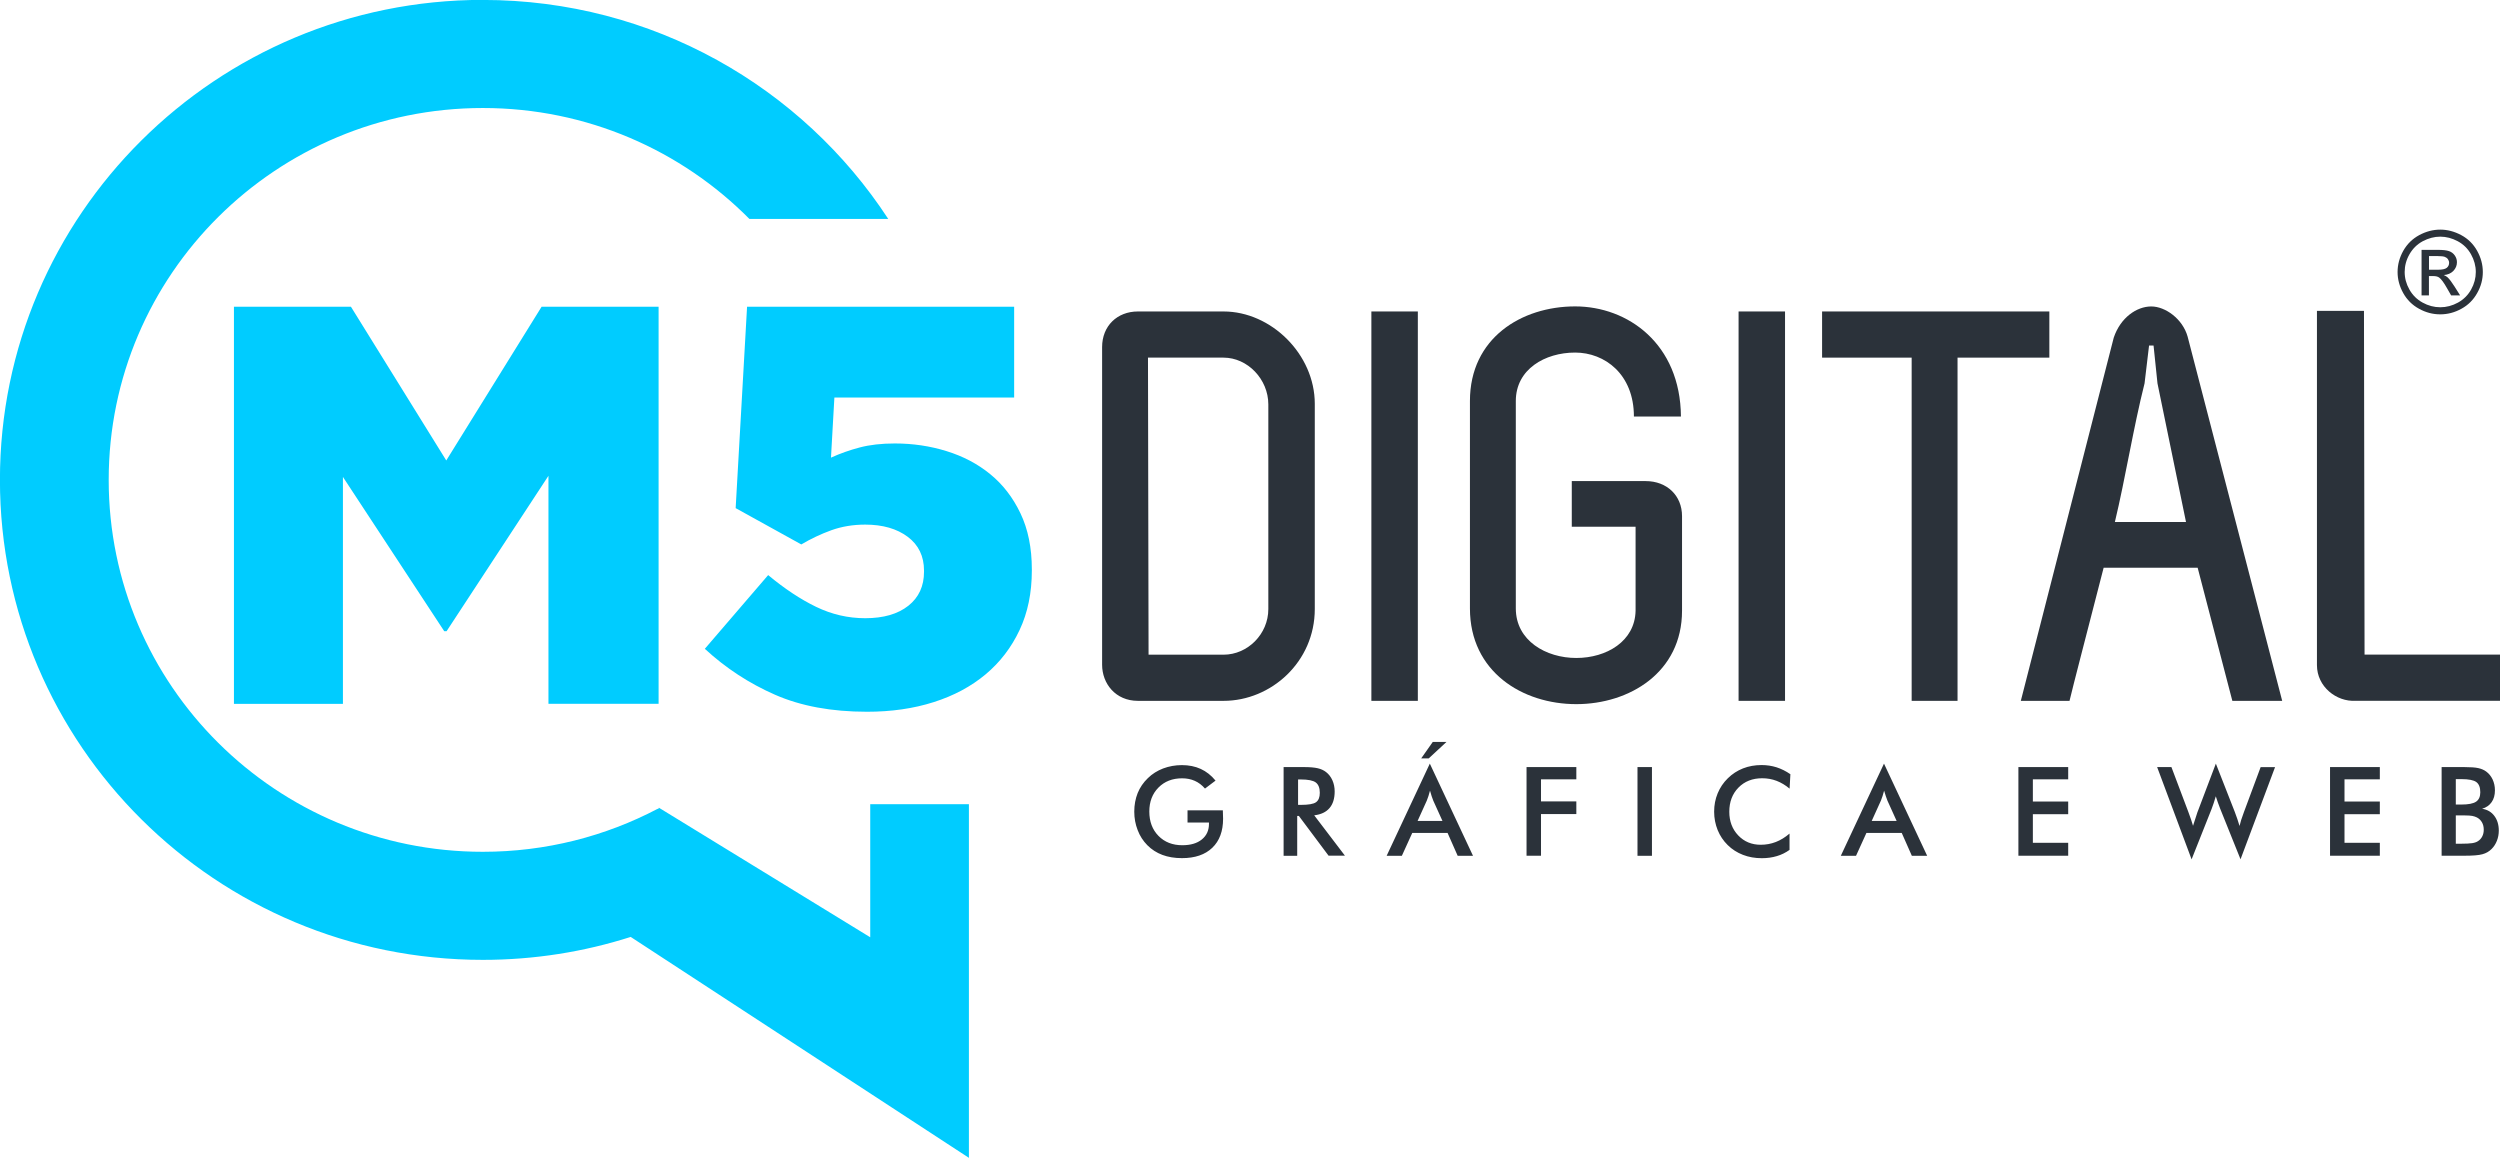 <?xml version="1.0" encoding="UTF-8"?>
<svg xmlns="http://www.w3.org/2000/svg" xmlns:xlink="http://www.w3.org/1999/xlink" xmlns:xodm="http://www.corel.com/coreldraw/odm/2003" xml:space="preserve" width="60.726mm" height="28.126mm" style="shape-rendering:geometricPrecision; text-rendering:geometricPrecision; image-rendering:optimizeQuality; fill-rule:evenodd; clip-rule:evenodd" viewBox="0 0 433.76 200.9"> <defs>  <style type="text/css">       .fil0 {fill:#00CCFF;fill-rule:nonzero}    .fil1 {fill:#2B323A;fill-rule:nonzero}     </style> </defs> <g id="Camada_x0020_1">    <g id="_2746245525232">   <path class="fil0" d="M40.59 53.22l20.3 0 16.54 26.67 16.54 -26.67 20.3 0 0 68.89 -19.11 0 0 -39.56 -17.68 26.97 -0.4 0 -17.58 -26.77 0 39.37 -18.91 0 0 -68.89zm109.82 70.27c-6.14,0 -11.45,-0.98 -15.94,-2.95 -4.49,-1.97 -8.55,-4.62 -12.18,-7.97l10.99 -12.79c2.84,2.36 5.61,4.2 8.32,5.51 2.71,1.31 5.54,1.97 8.52,1.97 3.17,0 5.66,-0.72 7.48,-2.16 1.82,-1.44 2.72,-3.41 2.72,-5.9l0 -0.2c0,-2.49 -0.94,-4.45 -2.82,-5.86 -1.88,-1.41 -4.34,-2.12 -7.38,-2.12 -2.11,0 -4.08,0.33 -5.89,0.98 -1.82,0.66 -3.55,1.48 -5.2,2.46l-11.39 -6.3 1.98 -34.94 46.34 0 0 15.75 -31.19 0 -0.59 10.43c1.58,-0.72 3.25,-1.31 5,-1.77 1.75,-0.46 3.78,-0.69 6.09,-0.69 3.1,0 6.09,0.44 8.96,1.33 2.87,0.89 5.4,2.21 7.57,3.99 2.18,1.77 3.93,4.03 5.25,6.79 1.32,2.76 1.98,6 1.98,9.74l0 0.2c0,3.87 -0.71,7.32 -2.13,10.33 -1.42,3.02 -3.38,5.58 -5.89,7.68 -2.51,2.1 -5.51,3.71 -9.01,4.82 -3.5,1.12 -7.36,1.67 -11.59,1.67zm-66.62 -123.5c29.47,0 55.39,15.12 70.32,37.99l-24.09 0c-11.77,-11.87 -28.14,-19.24 -46.24,-19.24 -35.86,0 -64.92,28.89 -64.92,64.53 0,35.64 29.07,64.52 64.92,64.52 10.95,0 21.27,-2.7 30.33,-7.46l0.08 0.05 0.13 -0.24 36.67 22.48 0 -23.09 17.12 0 0 61.36 -58.68 -38.33c-8.08,2.58 -16.7,3.98 -25.65,3.98 -46.28,0 -83.79,-37.28 -83.79,-83.28 0,-45.99 37.51,-83.28 83.79,-83.28z"></path>   <path class="fil1" d="M212.29 62.05c4.18,0 7.77,3.76 7.77,8.11l0 35.52c0,4.34 -3.59,7.91 -7.77,7.91l-13.01 0c0,-17.47 -0.1,-34.17 -0.1,-51.54l13.11 0zm-14.86 59.55l14.86 0c8.25,0 15.83,-6.76 15.83,-15.93l0 -35.61c0,-8.59 -7.57,-16.02 -15.83,-16.02l-14.86 0c-3.59,0 -6.21,2.51 -6.21,6.18l0 55.11c0,3.28 2.33,6.27 6.21,6.27z"></path>   <polygon class="fil1" points="246,121.6 246,54.04 237.94,54.04 237.94,121.6 "></polygon>   <path class="fil1" d="M272.71 91.39l11.07 0 0 14.57c-0.1,5.31 -5.05,8.2 -10.29,8.2 -5.24,0 -10.49,-2.99 -10.49,-8.59l0 -36c0,-5.5 5.05,-8.4 10.29,-8.4 5.15,0 10.2,3.76 10.2,11.1l8.16 0c-0.1,-12.64 -9.23,-19.11 -18.35,-19.11 -9.32,0 -18.26,5.5 -18.26,16.41l0 36c0,11 9.13,16.6 18.45,16.6 9.22,0 18.35,-5.5 18.35,-16.21l0 -16.41c0,-3.57 -2.62,-6.08 -6.31,-6.08l-12.82 0 0 7.91z"></path>   <polygon class="fil1" points="309.71,121.6 309.71,54.04 301.65,54.04 301.65,121.6 "></polygon>   <polygon class="fil1" points="316.14,54.04 316.14,62.05 331.68,62.05 331.68,121.6 339.64,121.6 339.64,62.05 355.57,62.05 355.57,54.04 "></polygon>   <path class="fil1" d="M387.33 121.6l8.64 0 -16.41 -63.2c-0.87,-3.09 -3.88,-5.23 -6.31,-5.23 -2.52,0 -5.34,1.93 -6.51,5.42l-16.12 63.01 8.45 0c0.87,-3.59 2.14,-8.41 5.92,-23.1l16.31 0 6.02 23.1zm-20.39 -31.03c1.85,-7.72 3.2,-16.33 5.15,-24.06l0.78 -6.56 0.78 0 0.68 6.56 4.95 24.06 -12.33 0z"></path>   <path class="fil1" d="M433.76 121.6l0 -8.03 -23.5 0 -0.1 -59.63 -8.16 0 0 61.46c0,3.76 3.4,6.39 6.7,6.19l25.05 0z"></path>   <path class="fil1" d="M206.05 140.6l6.12 0c0,0.1 0,0.25 0.01,0.44 0.02,0.5 0.03,0.83 0.03,1.01 0,2.16 -0.62,3.84 -1.87,5.04 -1.25,1.2 -3,1.8 -5.27,1.8 -1.27,0 -2.4,-0.19 -3.39,-0.56 -0.99,-0.37 -1.87,-0.93 -2.61,-1.68 -0.73,-0.74 -1.3,-1.61 -1.68,-2.62 -0.39,-1 -0.59,-2.07 -0.59,-3.21 0,-1.16 0.2,-2.23 0.59,-3.22 0.4,-0.98 0.99,-1.84 1.77,-2.59 0.75,-0.74 1.64,-1.29 2.65,-1.68 1.02,-0.38 2.1,-0.58 3.25,-0.58 1.22,0 2.31,0.22 3.27,0.66 0.96,0.44 1.82,1.11 2.57,2.03l-1.83 1.38c-0.52,-0.6 -1.11,-1.05 -1.77,-1.34 -0.65,-0.29 -1.39,-0.44 -2.2,-0.44 -1.68,0 -3.04,0.53 -4.1,1.6 -1.06,1.07 -1.59,2.46 -1.59,4.16 0,1.74 0.53,3.15 1.59,4.23 1.06,1.08 2.44,1.62 4.13,1.62 1.44,0 2.57,-0.33 3.39,-1 0.83,-0.67 1.24,-1.57 1.24,-2.72l0 -0.22 -3.72 0 0 -2.11zm19.17 -0.95l0.46 0c1.33,0 2.22,-0.15 2.65,-0.46 0.44,-0.31 0.66,-0.85 0.66,-1.64 0,-0.85 -0.24,-1.44 -0.7,-1.79 -0.47,-0.35 -1.34,-0.52 -2.61,-0.52l-0.46 0 0 4.41zm-0.15 1.94l0 6.89 -2.36 0 0 -15.39 3.51 0c1.03,0 1.83,0.07 2.4,0.2 0.57,0.13 1.05,0.35 1.45,0.66 0.48,0.37 0.85,0.85 1.11,1.44 0.26,0.59 0.39,1.23 0.39,1.93 0,1.23 -0.3,2.2 -0.9,2.89 -0.6,0.7 -1.48,1.11 -2.65,1.25l5.33 7 -2.84 0 -5.15 -6.89 -0.28 0zm20.88 0.84l4.32 0 -1.59 -3.51c-0.09,-0.22 -0.19,-0.48 -0.28,-0.77 -0.1,-0.29 -0.2,-0.61 -0.29,-0.97 -0.08,0.34 -0.17,0.65 -0.27,0.94 -0.09,0.29 -0.19,0.56 -0.29,0.8l-1.59 3.51zm6.96 6.05l-1.75 -3.96 -6.13 0 -1.8 3.96 -2.64 0 7.49 -15.99 7.49 15.99 -2.66 0zm-6.33 -16.89l2.01 -2.86 2.38 0 -3.09 2.86 -1.3 0zm18.28 16.89l0 -15.39 8.64 0 0 2.13 -6.13 0 0 3.83 6.13 0 0 2.19 -6.13 0 0 7.23 -2.51 0zm19.25 0l0 -15.39 2.51 0 0 15.39 -2.51 0zm26.4 -11.64c-0.71,-0.6 -1.46,-1.05 -2.26,-1.36 -0.79,-0.3 -1.63,-0.45 -2.5,-0.45 -1.69,0 -3.06,0.54 -4.12,1.62 -1.06,1.08 -1.59,2.48 -1.59,4.19 0,1.66 0.52,3.03 1.55,4.11 1.03,1.08 2.33,1.62 3.9,1.62 0.92,0 1.79,-0.16 2.62,-0.48 0.83,-0.32 1.62,-0.81 2.38,-1.46l0 2.83c-0.67,0.48 -1.41,0.85 -2.21,1.08 -0.8,0.24 -1.66,0.36 -2.59,0.36 -1.18,0 -2.28,-0.19 -3.28,-0.58 -1.01,-0.39 -1.89,-0.95 -2.65,-1.7 -0.75,-0.74 -1.33,-1.6 -1.74,-2.6 -0.4,-1 -0.61,-2.06 -0.61,-3.19 0,-1.13 0.2,-2.19 0.61,-3.18 0.41,-0.99 0.99,-1.86 1.76,-2.61 0.77,-0.76 1.65,-1.33 2.64,-1.72 0.99,-0.39 2.07,-0.58 3.22,-0.58 0.91,0 1.77,0.13 2.6,0.39 0.83,0.27 1.62,0.66 2.4,1.2l-0.14 2.52zm14.24 5.59l4.32 0 -1.59 -3.51c-0.09,-0.22 -0.19,-0.48 -0.28,-0.77 -0.1,-0.29 -0.2,-0.61 -0.3,-0.97 -0.08,0.34 -0.17,0.65 -0.27,0.94 -0.09,0.29 -0.19,0.56 -0.29,0.8l-1.59 3.51zm6.96 6.05l-1.75 -3.96 -6.13 0 -1.8 3.96 -2.64 0 7.49 -15.99 7.49 15.99 -2.66 0zm18.49 0l0 -15.39 8.64 0 0 2.13 -6.13 0 0 3.85 6.13 0 0 2.19 -6.13 0 0 4.97 6.13 0 0 2.24 -8.64 0zm24.06 -15.39l2.49 0 2.93 7.77c0.19,0.51 0.35,0.96 0.48,1.34 0.13,0.38 0.25,0.75 0.34,1.08 0.25,-0.81 0.51,-1.61 0.77,-2.38 0.04,-0.1 0.06,-0.16 0.08,-0.2l3.11 -8.21 3.28 8.37c0.16,0.4 0.3,0.81 0.44,1.22 0.14,0.41 0.27,0.82 0.39,1.23 0.07,-0.32 0.17,-0.66 0.28,-1.04 0.12,-0.38 0.27,-0.82 0.47,-1.34l2.91 -7.83 2.5 0 -5.99 15.99 -3.53 -8.78c-0.15,-0.39 -0.3,-0.77 -0.42,-1.13 -0.13,-0.36 -0.24,-0.7 -0.34,-1.02 -0.12,0.41 -0.24,0.8 -0.36,1.16 -0.12,0.36 -0.24,0.71 -0.37,1.04l-3.47 8.74 -5.97 -15.99zm30.01 15.39l0 -15.39 8.64 0 0 2.13 -6.13 0 0 3.85 6.13 0 0 2.19 -6.13 0 0 4.97 6.13 0 0 2.24 -8.64 0zm21.83 -8.89l0.96 0c1.2,0 2.04,-0.16 2.54,-0.49 0.49,-0.33 0.74,-0.87 0.74,-1.64 0,-0.84 -0.23,-1.43 -0.69,-1.77 -0.46,-0.34 -1.32,-0.51 -2.6,-0.51l-0.96 0 0 4.41zm0 6.8l0.86 0c0.88,0 1.54,-0.04 1.98,-0.1 0.44,-0.07 0.78,-0.19 1.03,-0.37 0.31,-0.2 0.55,-0.48 0.72,-0.82 0.17,-0.34 0.25,-0.72 0.25,-1.14 0,-0.49 -0.1,-0.92 -0.31,-1.28 -0.21,-0.37 -0.5,-0.65 -0.88,-0.85 -0.24,-0.12 -0.51,-0.21 -0.82,-0.27 -0.31,-0.05 -0.71,-0.08 -1.22,-0.08l-0.76 0 -0.86 0 0 4.91zm-2.47 2.09l0 -15.39 3.9 0c1.11,0 1.94,0.06 2.47,0.18 0.53,0.12 0.98,0.31 1.36,0.59 0.48,0.35 0.85,0.81 1.12,1.38 0.26,0.57 0.4,1.19 0.4,1.88 0,0.82 -0.19,1.51 -0.57,2.05 -0.38,0.55 -0.93,0.94 -1.66,1.15 0.9,0.14 1.61,0.55 2.12,1.23 0.51,0.67 0.78,1.53 0.78,2.56 0,0.62 -0.11,1.21 -0.33,1.77 -0.22,0.56 -0.53,1.04 -0.93,1.43 -0.43,0.43 -0.95,0.73 -1.58,0.9 -0.63,0.18 -1.68,0.26 -3.16,0.26l-3.93 0z"></path>   <path class="fil1" d="M423.4 39.84c1.24,0 2.45,0.32 3.63,0.95 1.18,0.63 2.1,1.54 2.76,2.72 0.66,1.18 0.99,2.41 0.99,3.69 0,1.27 -0.32,2.49 -0.98,3.65 -0.65,1.17 -1.56,2.08 -2.73,2.72 -1.17,0.65 -2.4,0.97 -3.68,0.97 -1.28,0 -2.51,-0.32 -3.68,-0.97 -1.17,-0.64 -2.09,-1.55 -2.74,-2.72 -0.65,-1.17 -0.98,-2.39 -0.98,-3.65 0,-1.28 0.33,-2.51 0.99,-3.69 0.67,-1.18 1.59,-2.08 2.77,-2.72 1.18,-0.63 2.39,-0.95 3.64,-0.95zm0 1.22c-1.04,0 -2.05,0.27 -3.04,0.79 -0.98,0.53 -1.75,1.29 -2.31,2.27 -0.56,0.98 -0.83,2.01 -0.83,3.07 0,1.06 0.27,2.07 0.82,3.04 0.54,0.97 1.31,1.73 2.29,2.27 0.98,0.54 2,0.81 3.07,0.81 1.06,0 2.09,-0.27 3.07,-0.81 0.98,-0.54 1.74,-1.3 2.28,-2.27 0.54,-0.97 0.81,-1.98 0.81,-3.04 0,-1.06 -0.28,-2.09 -0.83,-3.07 -0.55,-0.98 -1.32,-1.74 -2.31,-2.27 -0.99,-0.53 -2,-0.79 -3.03,-0.79zm-3.25 10.19l0 -7.9 2.74 0c0.94,0 1.61,0.07 2.03,0.22 0.42,0.15 0.75,0.4 1,0.76 0.25,0.36 0.37,0.75 0.37,1.16 0,0.58 -0.21,1.08 -0.62,1.51 -0.42,0.43 -0.97,0.67 -1.66,0.72 0.28,0.12 0.51,0.26 0.68,0.42 0.32,0.31 0.71,0.83 1.18,1.57l0.97 1.54 -1.56 0 -0.71 -1.24c-0.55,-0.98 -1.01,-1.6 -1.35,-1.84 -0.23,-0.18 -0.57,-0.27 -1.03,-0.27l-0.76 0 0 3.35 -1.28 0zm1.28 -4.45l1.56 0c0.75,0 1.25,-0.11 1.53,-0.33 0.27,-0.22 0.41,-0.51 0.41,-0.87 0,-0.23 -0.07,-0.44 -0.2,-0.62 -0.13,-0.19 -0.31,-0.32 -0.54,-0.41 -0.23,-0.09 -0.66,-0.14 -1.29,-0.14l-1.46 0 0 2.37z"></path>  </g> </g></svg>
